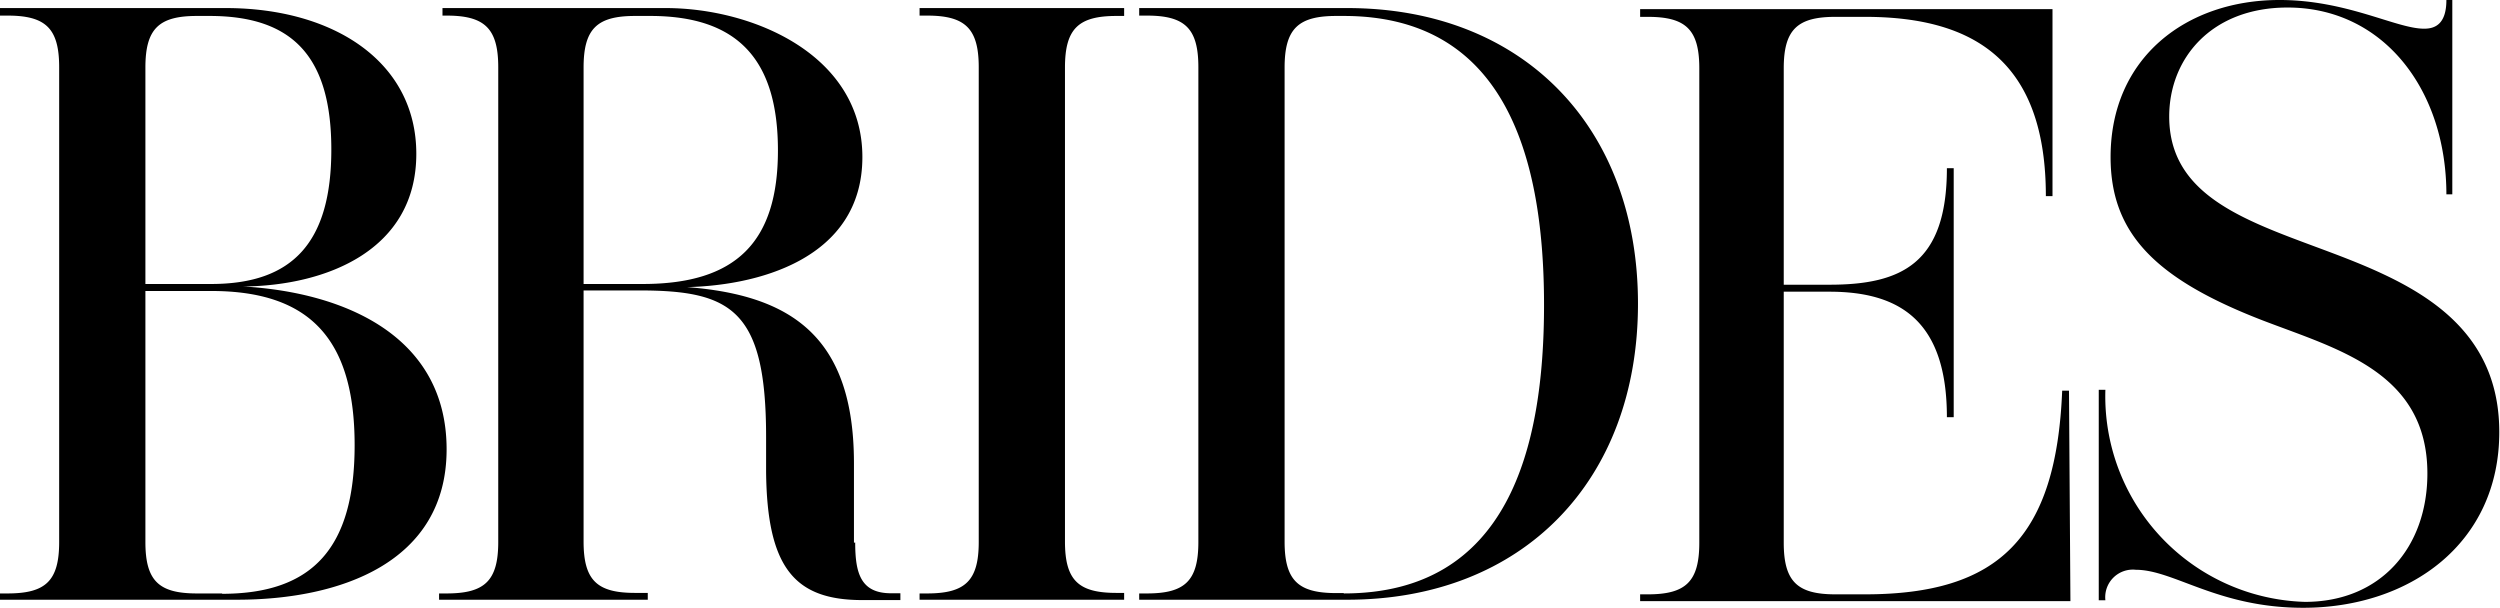 <svg xmlns="http://www.w3.org/2000/svg" viewBox="0 0 139.44 33.91" alt="Brides logo">
  <path d="M136,2.15c.62,0,1.23-.28,1.23-1.6h.33V11.39h-.33c0-5.8-3.49-10.42-8.86-10.42-4.24,0-6.6,2.83-6.6,6.08,0,5.56,6.74,6.32,12,8.82,3.39,1.6,6.41,4,6.41,8.78,0,6.22-5,9.8-10.94,9.8-4.76,0-7.21-2.12-9.33-2.12a1.54,1.54,0,0,0-1.7,1.7h-.37V22.29h.37a11.47,11.47,0,0,0,11.13,11.83c4.24,0,6.83-3.06,6.83-7.16,0-5.66-5-6.93-9.19-8.54-6-2.32-8.48-4.86-8.48-9.11,0-5.56,4.24-8.76,9.42-8.76,3.77,0,6.51,1.6,8.06,1.6M75.92,1H64.32v.42h.43c2.12,0,2.87.71,2.87,2.88V30.78c0,2.17-.75,2.87-2.87,2.87h-.43V34h11.6c9.81,0,16.22-6.65,16.22-16.51S85.73,1,75.92,1m-.19,32.63h-.42c-2.12,0-2.88-.7-2.88-2.87V4.32c0-2.17.76-2.88,2.88-2.88h.42c8.72,0,11.17,7.36,11.17,16.12,0,8-2,16.09-11.17,16.09m40.45-11.31h-.38c-.33,8.16-3.49,11.36-11,11.36h-1.65c-2.12,0-2.88-.71-2.88-2.88v-14h2.55c4,0,6.55,1.7,6.55,7h.38V9.93h-.38c0,5.32-2.54,6.5-6.55,6.5h-2.55V4.36c0-2.16.76-2.87,2.88-2.87h1.65c6.22,0,10.09,2.59,10.09,10h.37V1.06h-23v.43h.43c2.12,0,2.87.71,2.87,2.87V30.82c0,2.17-.75,2.88-2.87,2.88h-.43v.38h24ZM48.41,30.82V26.39c0-7.83-4.29-9.86-11.45-9.91l-.1.09h1.8C43,16.57,48.88,15,48.88,9.31S42.8,1,37.9,1H25.46v.42h.23c2.12,0,2.88.71,2.88,2.88V30.78c0,2.17-.76,2.87-2.88,2.87h-.42V34H36.91v-.38H36.2c-2.12,0-2.87-.7-2.87-2.87v-14h3.11c5.14,0,7.07,1.09,7.07,8.17v1.93c.05,5.38,1.6,7.17,5.37,7.17H51v-.38h-.52c-1.7,0-2-1.13-2-2.83M36.63,16.39h-3.3V4.32c0-2.17.75-2.88,2.87-2.88h.85c4.86,0,7.12,2.41,7.12,7.5s-2.31,7.45-7.54,7.45m-22.27.14C19,16.48,24,14.5,24,9.13,24,4,19.4,1,13.37,1H.78v.42H1.2c2.13,0,2.88.71,2.88,2.88V30.78c0,2.17-.75,2.87-2.88,2.87H.78V34H14c5.75,0,11.69-2.07,11.69-8.39S20,16.86,14.36,16.53m-5.47-.14V4.32c0-2.17.75-2.88,2.87-2.88h.71c4.67,0,6.79,2.31,6.79,7.45s-2.12,7.5-6.7,7.5Zm4.29,17.26H11.76c-2.12,0-2.87-.7-2.87-2.87v-14h3.67c5.52,0,8,2.7,8,8.6,0,5.7-2.31,8.29-7.4,8.29M52.07,34H63.48v-.38h-.43c-2.12,0-2.87-.7-2.87-2.87V4.32c0-2.17.75-2.88,2.87-2.88h.43V1H52.07v.42h.42c2.12,0,2.88.71,2.88,2.88V30.78c0,2.17-.76,2.87-2.88,2.87h-.42Z"
    transform="translate(-.78 -.55)">
  </path>
</svg>
